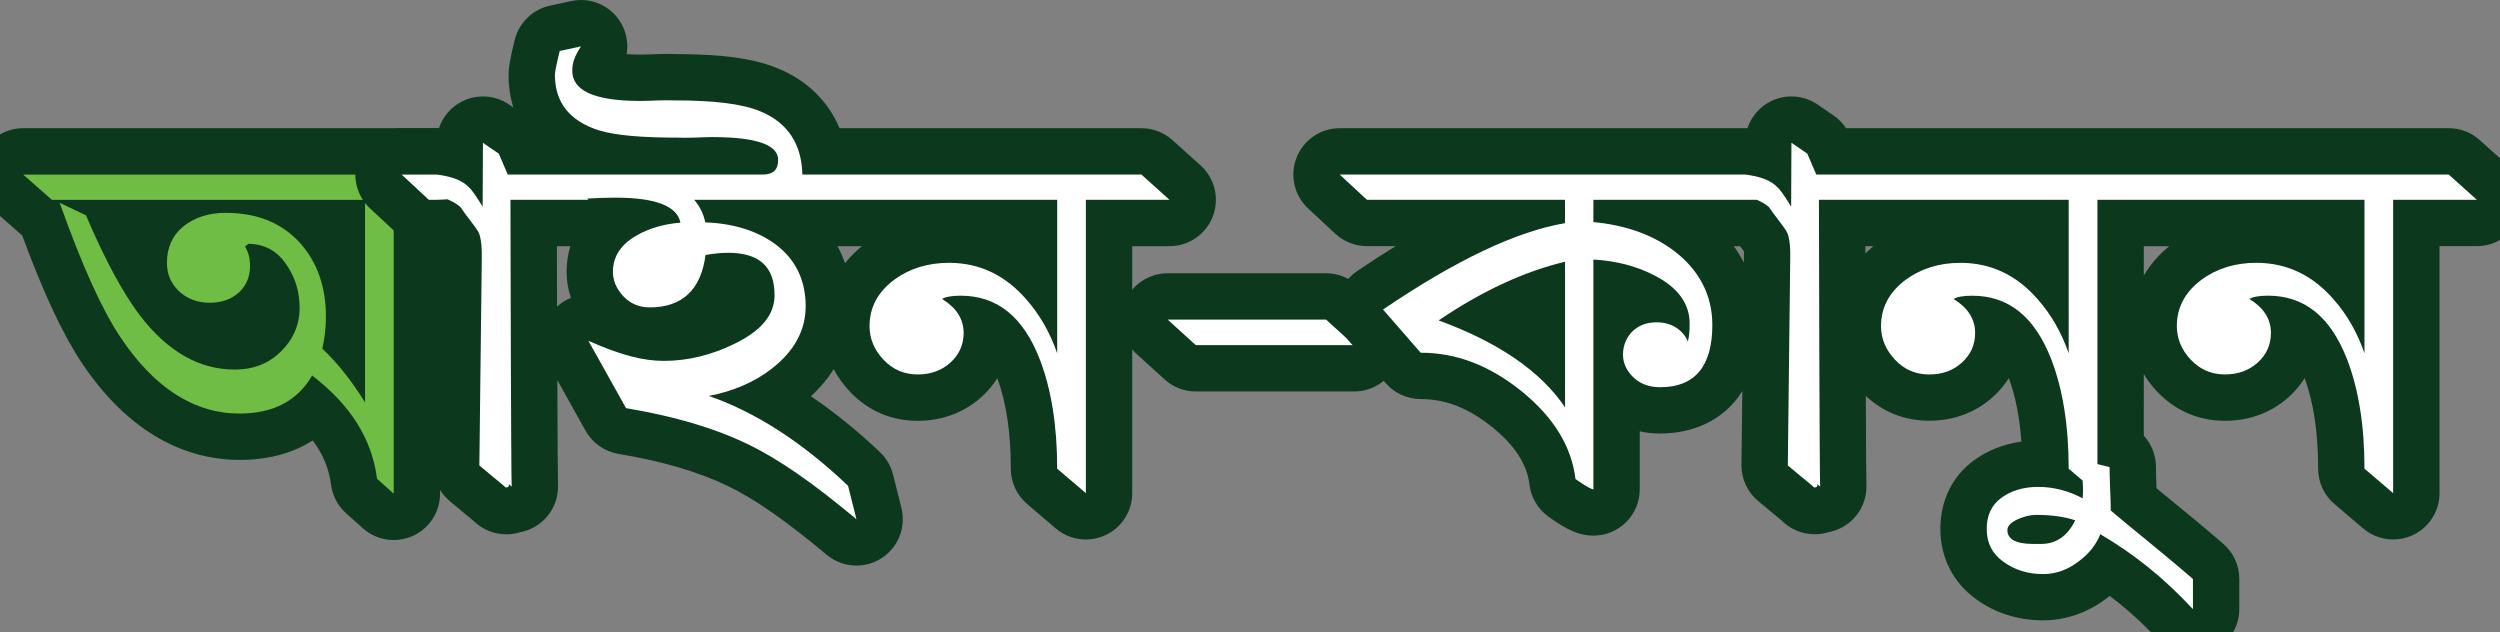 <?xml version="1.0" encoding="utf-8"?>
<!-- Generator: Adobe Illustrator 16.0.4, SVG Export Plug-In . SVG Version: 6.00 Build 0)  -->
<!DOCTYPE svg PUBLIC "-//W3C//DTD SVG 1.1//EN" "http://www.w3.org/Graphics/SVG/1.1/DTD/svg11.dtd">
<svg version="1.1" id="Layer_1" xmlns:x="http://ns.adobe.com/Extensibility/1.0/" xmlns:i="http://ns.adobe.com/AdobeIllustrator/10.0/" xmlns:graph="http://ns.adobe.com/Graphs/1.0/"
	 xmlns="http://www.w3.org/2000/svg" xmlns:xlink="http://www.w3.org/1999/xlink" xmlns:a="http://ns.adobe.com/AdobeSVGViewerExtensions/3.0/"
	 x="0px" y="0px" width="167.457px" height="42.354px" viewBox="0 0 167.457 42.354" enable-background="new 0 0 167.457 42.354"
	 xml:space="preserve">
<rect x="0" y="0" width="167.457" height="42.354" fill="#808080" stroke="none"/>
<g>
	<g>
		<g>
			<path fill="#6FBD44" d="M26.371,34.62c-0.374,0-0.744-0.136-1.034-0.396l-1.119-1c-0.279-0.249-0.459-0.59-0.506-0.961
				c-0.231-1.815-1.081-3.422-2.586-4.88c-1.051,1.021-2.655,1.87-5.082,1.87c-3.572,0-6.687-1.945-9.256-5.781
				c-1.271-1.907-2.553-4.684-4.016-8.703c-0.116-0.059-0.226-0.133-0.325-0.22l-1.921-1.692c-0.484-0.427-0.654-1.109-0.426-1.714
				c0.228-0.604,0.807-1.004,1.452-1.004h28.422c0.384,0,0.753,0.143,1.038,0.398l1.881,1.692c0.479,0.431,0.642,1.11,0.411,1.71
				c-0.23,0.601-0.807,0.997-1.449,0.997h-3.932v18.13c0,0.612-0.36,1.167-0.919,1.417C26.802,34.575,26.586,34.62,26.371,34.62z
				 M11.093,20.787c1.415,1.621,2.938,2.415,4.629,2.415c0.844,0,1.461-0.234,2.003-0.762c0.531-0.519,0.79-1.113,0.79-1.815
				c0-0.606-0.124-1.145-0.378-1.635c-0.196,0.678-0.57,1.276-1.109,1.766c-0.824,0.721-1.821,1.076-2.984,1.076
				C12.91,21.832,11.896,21.472,11.093,20.787z M7.678,14.938c0.771,1.706,1.536,3.159,2.261,4.29
				c-0.207-0.498-0.312-1.04-0.312-1.623c0-1.007,0.267-1.91,0.779-2.667H7.678z M20.965,14.938
				c0.117,0.116,0.232,0.238,0.344,0.364c0.714,0.821,1.244,1.751,1.589,2.781v-3.146H20.965z"/>
		</g>
		<g>
			<path fill="#0C381D" d="M29.975,11.692l1.881,1.692h-5.484v19.683l-1.119-1c-0.341-2.675-1.782-4.948-4.344-6.913
				c-0.979,1.692-2.603,2.547-4.864,2.547c-3.062,0-5.725-1.746-7.966-5.093c-1.262-1.893-2.563-4.767-4.083-9.024l1.762,0.837
				c1.301,3.057,2.521,5.258,3.602,6.695c1.882,2.455,4.003,3.639,6.363,3.639c1.262,0,2.263-0.401,3.085-1.201
				c0.819-0.8,1.261-1.783,1.261-2.929c0-1.092-0.301-2.056-0.88-2.893c-0.621-0.928-1.462-1.383-2.543-1.401l-0.239,0.182
				c0.239,0.364,0.34,0.802,0.34,1.311c0,0.709-0.24,1.31-0.762,1.783c-0.52,0.454-1.162,0.673-1.94,0.673
				c-0.821,0-1.541-0.273-2.083-0.801c-0.539-0.527-0.78-1.146-0.78-1.874c0-1.019,0.36-1.838,1.121-2.456
				c0.761-0.6,1.701-0.892,2.804-0.892c2.121,0,3.802,0.674,5.042,2.074c1.122,1.292,1.683,2.911,1.683,4.895
				c0,0.69-0.08,1.419-0.241,2.128c1.003,0.946,1.962,2.146,2.862,3.602v-13.57H3.474l-1.921-1.692H29.975 M29.975,8.588H1.553
				c-1.292,0-2.448,0.799-2.904,2.008c-0.457,1.208-0.117,2.572,0.852,3.427l1.921,1.692c0.021,0.019,0.043,0.036,0.064,0.055
				c1.438,3.89,2.721,6.629,4.01,8.562c3.584,5.353,7.715,6.475,10.549,6.475c2.099,0,3.694-0.535,4.903-1.301
				c0.69,0.915,1.089,1.885,1.225,2.955c0.095,0.741,0.454,1.425,1.012,1.923l1.119,1c0.58,0.519,1.32,0.789,2.069,0.789
				c0.429,0,0.86-0.089,1.268-0.271c1.117-0.5,1.836-1.61,1.836-2.834V16.489h2.38c1.285,0,2.438-0.792,2.898-1.992
				c0.461-1.2,0.134-2.561-0.821-3.42l-1.881-1.692C31.481,8.871,30.741,8.588,29.975,8.588L29.975,8.588z"/>
		</g>
	</g>
	<g>
		<path fill="#FFFFFF" d="M57.367,36.331c-0.354,0-0.708-0.122-0.994-0.36c-2.873-2.396-5.016-3.881-6.946-4.816
			c-2.115-1.018-4.651-1.766-7.749-2.285c-0.465-0.078-0.869-0.363-1.099-0.774l-2.521-4.513c-0.326-0.584-0.241-1.311,0.21-1.805
			c0.301-0.329,0.72-0.505,1.146-0.505c0.214,0,0.43,0.044,0.633,0.135c1.877,0.839,3.237,1.212,4.41,1.212
			c1.359,0,2.727-0.332,4.062-0.986c1.811-0.879,1.811-1.62,1.811-1.863c0-0.821-0.072-1.285-1.568-1.285
			c-0.069,0-0.143,0.001-0.218,0.005c-0.702,2.338-2.482,3.652-5.026,3.652c-1.133,0-2.133-0.428-2.893-1.235
			c-0.734-0.782-1.122-1.716-1.122-2.701c0-0.998,0.331-2.346,1.799-3.414c-0.028,0-0.057,0-0.086,0
			c-0.342,0-0.747,0.009-1.207,0.029c-0.184,0.075-0.385,0.117-0.592,0.117h-3.671c0.009,4.769,0.044,16.501,0.078,17.61
			c0.019,0.624-0.338,1.199-0.905,1.459c-0.146,0.067-0.3,0.11-0.454,0.129c-0.173,0.066-0.36,0.103-0.553,0.103
			c-0.394,0-0.786-0.168-1.08-0.437l-0.168-0.15l-0.559-0.455l-0.994-0.832c-0.355-0.299-0.559-0.742-0.554-1.207l0.162-13.844
			c0.019-0.749-0.058-1.048-0.066-1.079c0-0.002-0.001-0.003,0-0.003c-0.051-0.087-0.124-0.171-0.199-0.27
			c-0.399-0.524-0.625-0.829-0.759-1.021c-0.011-0.006-0.021-0.013-0.032-0.02c-0.322,0.015-0.629,0.016-0.937,0.016
			c-0.393,0-0.771-0.148-1.058-0.416l-1.819-1.692c-0.467-0.435-0.621-1.111-0.387-1.705c0.233-0.594,0.807-0.984,1.444-0.984h2.361
			c0.066,0,0.133,0.005,0.199,0.013c0.391,0.051,0.854,0.129,1.326,0.279l0.004-0.876c0.003-0.574,0.323-1.101,0.832-1.367
			c0.227-0.119,0.474-0.178,0.721-0.178c0.308,0,0.614,0.092,0.878,0.272l1.062,0.728c0.243,0.166,0.434,0.398,0.55,0.67
			l0.196,0.459h4.406c-2.472-0.854-3.824-2.666-3.824-5.124c0-0.306,0.062-0.742,0.368-1.976c0.143-0.573,0.599-1.016,1.177-1.142
			l1.421-0.31c0.109-0.024,0.221-0.036,0.33-0.036c0.501,0,0.979,0.243,1.273,0.665c0.358,0.515,0.372,1.194,0.035,1.723
			c-0.335,0.524-0.337,0.66-0.337,0.8c0.024,0.002,0.564,0.469,3.011,0.469c0.283,0,0.623-0.013,1.022-0.028
			c0,0,0.54-0.016,0.69-0.016l0.569,0.008c2.941,0,4.957,0.27,6.344,0.849c1.9,0.779,3.141,2.216,3.589,4.118h21.346
			c0.384,0,0.753,0.143,1.038,0.398l1.882,1.692c0.478,0.43,0.642,1.11,0.411,1.71c-0.229,0.601-0.807,0.997-1.449,0.997h-4.052
			v18.094c0,0.605-0.353,1.155-0.902,1.409c-0.208,0.097-0.43,0.144-0.65,0.144c-0.362,0-0.721-0.127-1.007-0.371l-1.921-1.637
			c-0.346-0.295-0.546-0.727-0.546-1.182c0-2.653-0.355-4.927-1.058-6.758c-0.63-1.625-1.385-2.458-2.139-2.877
			c0.025,0.189,0.036,0.369,0.036,0.538c0,1.224-0.48,2.307-1.389,3.132c-0.881,0.8-1.973,1.205-3.246,1.205
			c-1.323,0-2.503-0.509-3.41-1.471c-0.891-0.937-1.364-2.087-1.364-3.32c0-1.738,0.791-3.245,2.286-4.357
			c1.305-0.954,2.846-1.435,4.592-1.435c2.185,0,4.095,0.771,5.691,2.295v-3.409H52.614c0.076,0.052,0.152,0.104,0.227,0.159
			c1.753,1.293,2.678,3.166,2.678,5.419c0,2.094-1.006,3.972-2.909,5.434c-0.335,0.259-0.689,0.496-1.062,0.714
			c2.14,1.193,4.258,2.782,6.329,4.752c0.213,0.203,0.364,0.462,0.436,0.748l0.561,2.238c0.163,0.651-0.111,1.334-0.681,1.691
			C57.939,36.252,57.652,36.331,57.367,36.331z"/>
		<path fill="#0C381D" d="M38.914,3.105c-0.441,0.691-0.581,1.109-0.581,1.638c0,1.272,1.36,2.019,4.563,2.019
			c0.341,0,0.761-0.018,1.261-0.036c0.167-0.006,0.318-0.008,0.451-0.008c0.268,0,0.463,0.008,0.57,0.008
			c2.621,0,4.524,0.219,5.745,0.729c1.82,0.746,2.781,2.183,2.821,4.238h1.676h1.928h19.108l1.882,1.692h-5.604v19.646l-1.921-1.637
			c0-2.911-0.4-5.33-1.161-7.313c-1.12-2.893-2.882-4.275-5.305-4.275c-0.641,0-1.04,0.091-1.24,0.219
			c0.939,0.582,1.44,1.328,1.44,2.273c0,0.819-0.32,1.475-0.88,1.983c-0.581,0.527-1.302,0.801-2.202,0.801
			s-1.662-0.327-2.281-0.983c-0.622-0.654-0.94-1.418-0.94-2.255c0-1.255,0.56-2.293,1.66-3.111c1.02-0.746,2.242-1.128,3.665-1.128
			c2.059,0,3.779,0.838,5.183,2.456c0.9,1.02,1.581,2.22,2.062,3.603V13.385H59.229h-1.887H46.5c0.358,0.418,0.619,0.909,0.74,1.509
			c1.862,0.073,3.441,0.547,4.684,1.456c1.381,1.019,2.042,2.438,2.042,4.166c0,1.602-0.762,3.02-2.302,4.202
			c-1.182,0.91-2.583,1.492-4.184,1.802c3.183,1.108,6.285,3.128,9.326,6.021l0.561,2.238c-2.901-2.419-5.162-4.003-7.264-5.021
			c-2.345-1.128-5.024-1.892-8.169-2.419l-2.521-4.513c2.161,0.965,3.682,1.347,5.043,1.347c1.643,0,3.224-0.399,4.746-1.146
			c1.801-0.874,2.68-1.946,2.68-3.257c0-1.91-1.021-2.838-3.121-2.838c-0.461,0-0.962,0.055-1.503,0.146
			c-0.3,2.311-1.54,3.512-3.741,3.512c-0.681,0-1.283-0.237-1.762-0.746c-0.461-0.491-0.7-1.037-0.7-1.638
			c0-1.056,0.562-1.874,1.661-2.475c0.779-0.436,1.74-0.728,2.862-0.817c-0.222-1.074-1.561-1.675-4.363-1.675
			c-0.507,0-1.144,0.019-1.891,0.062l0.092,0.084h-5.225c0,2.491,0.04,17.9,0.08,19.211l-0.199-0.183
			c0.059,0.183-0.042,0.236-0.181,0.236c0,0.019,0.02,0.036,0.02,0.036s-0.02,0-0.04-0.036c-0.04-0.036-0.1-0.091-0.182-0.163
			c-0.159-0.127-0.379-0.31-0.601-0.491c-0.459-0.382-0.979-0.819-0.979-0.819l0.162-13.844c0.018-0.728-0.042-1.219-0.122-1.51
			c-0.061-0.272-0.239-0.51-0.461-0.801c-0.5-0.655-0.779-1.037-0.84-1.146c-0.2-0.182-0.48-0.363-0.881-0.527
			c-0.441,0.037-0.841,0.037-1.242,0.037l-1.819-1.692h2.361c0.981,0.127,1.72,0.382,2.161,0.873c0.159,0.127,0.459,0.564,0.9,1.273
			l0.021-4.275l1.062,0.728l0.6,1.401h1.539h2.004h13.527c0.7,0,1.042-0.31,1.042-0.982c0-0.946-1.281-1.528-4.404-1.528
			c-0.36,0-0.761,0.018-1.3,0.037c-0.181,0.006-0.339,0.008-0.473,0.008c-0.269,0-0.442-0.008-0.51-0.008
			c-2.42,0-4.203-0.146-5.323-0.491c-1.962-0.619-2.943-1.874-2.943-3.712c0-0.2,0.101-0.709,0.322-1.601L38.914,3.105 M38.914,0
			c-0.219,0-0.44,0.023-0.661,0.072l-1.421,0.31c-1.155,0.251-2.066,1.137-2.352,2.284c-0.349,1.399-0.414,1.905-0.414,2.35
			c0,0.773,0.107,1.503,0.317,2.177l-0.278-0.19c-0.526-0.36-1.14-0.543-1.755-0.543c-0.493,0-0.988,0.117-1.44,0.354
			c-0.726,0.38-1.259,1.022-1.508,1.777c-0.045-0.002-0.089-0.003-0.134-0.003h-2.361c-1.276,0-2.423,0.78-2.89,1.969
			c-0.467,1.188-0.159,2.54,0.775,3.409l1.819,1.692c0.574,0.534,1.33,0.831,2.114,0.831c0.059,0,0.118,0,0.18,0
			c0.077,0.103,0.163,0.217,0.259,0.342c0.005,0.104,0.008,0.245,0.004,0.426L29.006,31.14c-0.011,0.93,0.396,1.814,1.106,2.413
			c0,0,0.527,0.442,0.992,0.829l0.215,0.177c0.131,0.108,0.256,0.211,0.362,0.297l0.007,0.006c0.585,0.586,1.383,0.929,2.224,0.929
			c0.321,0,0.634-0.049,0.93-0.142c0.246-0.047,0.489-0.123,0.724-0.23c1.136-0.52,1.849-1.669,1.811-2.917
			c-0.016-0.517-0.032-3.529-0.046-7.04l1.894,3.391c0.46,0.823,1.268,1.393,2.197,1.549c2.951,0.494,5.352,1.199,7.337,2.154
			c1.805,0.875,3.849,2.297,6.621,4.608c0.572,0.478,1.279,0.72,1.989,0.72c0.57,0,1.143-0.156,1.649-0.475
			c1.139-0.715,1.688-2.08,1.361-3.384l-0.561-2.238c-0.143-0.571-0.445-1.09-0.872-1.496c-1.519-1.444-3.065-2.695-4.632-3.747
			c0.644-0.593,1.145-1.205,1.531-1.814c0.282,0.537,0.646,1.044,1.089,1.51c1.2,1.271,2.77,1.948,4.531,1.948
			c1.647,0,3.131-0.556,4.289-1.606c0.417-0.379,0.768-0.798,1.05-1.25c0.599,1.623,0.904,3.665,0.904,6.064
			c0,0.909,0.398,1.773,1.091,2.363l1.921,1.637c0.573,0.488,1.29,0.741,2.015,0.741c0.44,0,0.885-0.094,1.301-0.286
			c1.1-0.507,1.803-1.607,1.803-2.818V16.489h2.5c1.286,0,2.438-0.792,2.898-1.993c0.461-1.2,0.134-2.561-0.822-3.42l-1.882-1.692
			c-0.57-0.513-1.31-0.796-2.076-0.796H57.349h-1.115c-0.754-1.805-2.175-3.204-4.132-4.007c-1.585-0.662-3.726-0.96-6.923-0.96
			l-0.098-0.002c-0.123-0.003-0.282-0.006-0.473-0.006c-0.165,0-0.353,0.002-0.56,0.01L43.86,3.63
			c-0.376,0.014-0.697,0.027-0.964,0.027c-0.359,0-0.665-0.012-0.922-0.028c0.135-0.789-0.038-1.616-0.513-2.299
			C40.873,0.486,39.916,0,38.914,0L38.914,0z M56.097,16.489h1.246h0.392c-0.43,0.354-0.808,0.734-1.133,1.141
			C56.464,17.234,56.295,16.854,56.097,16.489L56.097,16.489z M37.302,16.489h0.904c-0.168,0.541-0.255,1.115-0.255,1.716
			s0.1,1.186,0.295,1.743c-0.339,0.138-0.655,0.336-0.934,0.591C37.309,19.072,37.305,17.675,37.302,16.489L37.302,16.489z"/>
	</g>
	<g>
		<path fill="#FFFFFF" d="M80.096,24.67c-0.386,0-0.758-0.145-1.044-0.403l-1.883-1.71c-0.475-0.432-0.636-1.11-0.404-1.709
			s0.807-0.993,1.448-0.993h10.609c0.386,0,0.758,0.145,1.044,0.403l1.883,1.71c0.475,0.432,0.636,1.11,0.404,1.709
			s-0.807,0.993-1.448,0.993H80.096z"/>
		<path fill="#0C381D" d="M88.822,21.407l1.883,1.71H80.096l-1.883-1.71H88.822 M88.822,18.303H78.213
			c-1.283,0-2.434,0.789-2.896,1.985c-0.462,1.197-0.141,2.555,0.81,3.418l1.883,1.71c0.571,0.519,1.315,0.806,2.087,0.806h10.609
			c1.283,0,2.434-0.789,2.896-1.985c0.462-1.197,0.141-2.555-0.81-3.418l-1.883-1.71C90.338,18.59,89.594,18.303,88.822,18.303
			L88.822,18.303z"/>
	</g>
	<g>
		<path fill="#FFFFFF" d="M146.891,42.354c-0.422,0-0.835-0.173-1.135-0.493c-1.474-1.579-2.926-2.831-4.582-3.94
			c-0.285,0.328-0.614,0.631-0.984,0.906c-0.984,0.774-2.122,1.18-3.348,1.18c-1.33,0-2.569-0.395-3.582-1.139
			c-1.129-0.812-1.733-2.004-1.733-3.435c0-1.768,0.863-2.78,1.587-3.318c0.926-0.689,2.104-1.054,3.409-1.054
			c0.164,0,0.328,0.006,0.492,0.016c-0.028-2.519-0.383-4.684-1.057-6.438c-0.63-1.626-1.385-2.459-2.138-2.877
			c0.024,0.188,0.035,0.368,0.035,0.537c0,1.225-0.48,2.309-1.39,3.133c-0.878,0.799-1.97,1.204-3.245,1.204
			c-1.323,0-2.502-0.509-3.409-1.471c-0.893-0.94-1.366-2.089-1.366-3.32c0-1.738,0.792-3.245,2.289-4.357
			c1.307-0.954,2.847-1.435,4.588-1.435c2.188,0,4.099,0.771,5.693,2.294v-3.408h-13.623c0.009,4.772,0.044,16.515,0.077,17.61
			c0.019,0.623-0.336,1.196-0.901,1.458c-0.147,0.067-0.302,0.111-0.458,0.13c-0.173,0.066-0.36,0.103-0.553,0.103
			c-0.398,0-0.8-0.174-1.095-0.449l-0.133-0.12c-0.156-0.126-0.358-0.293-0.562-0.46l-1.011-0.843
			c-0.356-0.299-0.561-0.743-0.556-1.208l0.161-13.845c0.022-0.743-0.056-1.047-0.064-1.079c-0.001-0.003-0.001-0.004,0-0.004
			c-0.05-0.083-0.118-0.164-0.188-0.258c-0.405-0.531-0.631-0.834-0.766-1.024c-0.006-0.004-0.012-0.008-0.019-0.011h-5.195
			c0.336,0.198,0.657,0.415,0.965,0.648c2.067,1.589,3.156,3.726,3.156,6.185c0,5.161-3.521,5.719-5.034,5.719
			c-1.087,0-2.017-0.331-2.765-0.984c-0.058-0.053-0.114-0.105-0.168-0.16v6.433c0,0.857-0.695,1.553-1.553,1.553
			c-0.39,0-0.845-0.075-2.106-0.984c-0.353-0.253-0.583-0.643-0.635-1.074c-0.214-1.773-1.203-3.356-3.024-4.841
			c-1.874-1.514-3.773-2.251-5.804-2.251c-0.448,0-0.875-0.194-1.17-0.532l-2.522-2.893c-0.292-0.335-0.427-0.779-0.369-1.22
			c0.057-0.441,0.3-0.836,0.668-1.086c2.931-1.987,5.562-3.484,7.938-4.512h-8.146c-0.392,0-0.77-0.148-1.057-0.415l-1.822-1.692
			c-0.468-0.435-0.622-1.111-0.389-1.705c0.233-0.595,0.807-0.985,1.445-0.985h27.176c0.086,0,0.173,0.008,0.258,0.021
			c0.377,0.051,0.818,0.128,1.268,0.271l0.004-0.875c0.003-0.575,0.323-1.102,0.832-1.368c0.227-0.119,0.474-0.178,0.721-0.178
			c0.308,0,0.614,0.092,0.878,0.272l1.062,0.728c0.242,0.166,0.433,0.398,0.549,0.669l0.197,0.46h41.342
			c0.383,0,0.753,0.143,1.038,0.398l1.881,1.691c0.478,0.43,0.642,1.11,0.411,1.71c-0.229,0.601-0.807,0.997-1.449,0.997h-4.052
			v18.095c0,0.605-0.353,1.155-0.902,1.409c-0.208,0.097-0.43,0.144-0.65,0.144c-0.362,0-0.721-0.127-1.007-0.371l-1.921-1.637
			c-0.346-0.295-0.546-0.727-0.546-1.182c0-2.655-0.355-4.929-1.058-6.757c-0.63-1.626-1.385-2.459-2.139-2.877
			c0.025,0.188,0.036,0.368,0.036,0.537c0,1.224-0.479,2.307-1.388,3.132c-0.884,0.801-1.976,1.205-3.247,1.205
			c-1.321,0-2.5-0.508-3.41-1.469c-0.892-0.94-1.364-2.089-1.364-3.322c0-1.738,0.791-3.245,2.286-4.357
			c1.306-0.954,2.847-1.435,4.591-1.435c2.187,0,4.097,0.771,5.692,2.295v-3.409h-14.781v14.981
			c0.492,0.267,0.814,0.786,0.814,1.366c0,0.488,0.021,1,0.04,1.494c0.01,0.233,0.019,0.464,0.025,0.687
			c0.413,0.346,0.884,0.73,1.401,1.154c1.028,0.84,2.24,1.832,3.578,2.985c0.342,0.295,0.539,0.725,0.539,1.176v2.02
			c0,0.638-0.391,1.211-0.983,1.444C147.275,42.318,147.082,42.354,146.891,42.354z M99.741,21.21
			c1.347,0.662,2.522,1.391,3.537,2.191v-3.792C102.119,20.02,100.938,20.555,99.741,21.21z M108.285,21.066
			c0.653-0.595,1.393-0.922,2.233-1.007c-0.108-0.067-0.228-0.136-0.357-0.203c-0.582-0.307-1.202-0.536-1.876-0.691V21.066z"/>
		<path fill="#0C381D" d="M119.996,9.563l1.062,0.728l0.601,1.401h1.517h2.025h17.786h1.228h19.81l1.881,1.691H160.3v19.647
			l-1.921-1.637c0-2.911-0.399-5.33-1.161-7.313c-1.12-2.893-2.882-4.275-5.305-4.275c-0.64,0-1.04,0.091-1.24,0.219
			c0.94,0.582,1.44,1.328,1.44,2.273c0,0.819-0.319,1.475-0.879,1.983c-0.583,0.527-1.303,0.801-2.203,0.801
			s-1.661-0.327-2.282-0.983c-0.621-0.654-0.939-1.418-0.939-2.255c0-1.255,0.56-2.293,1.66-3.111
			c1.021-0.746,2.242-1.128,3.664-1.128c2.061,0,3.781,0.838,5.183,2.456c0.901,1.02,1.583,2.22,2.062,3.603V13.385h-12.284h-1.188
			h-4.415v17.702c0.282,0.067,0.574,0.139,0.814,0.198c0,0.982,0.079,2.057,0.079,2.91c1.242,1.074,3.184,2.584,5.505,4.586v2.02
			c-2.021-2.166-3.963-3.694-6.205-5.021c-0.281,0.71-0.761,1.31-1.422,1.801c-0.719,0.564-1.521,0.873-2.422,0.873
			c-1.02,0-1.92-0.291-2.662-0.837c-0.759-0.546-1.101-1.273-1.101-2.184c0-0.891,0.301-1.582,0.961-2.073s1.502-0.746,2.482-0.746
			c1.021,0,2.022,0.255,2.981,0.765c0.032-0.335,0.032-0.723,0-1.188l-0.936-0.796c0-2.911-0.399-5.33-1.161-7.313
			c-1.121-2.893-2.881-4.275-5.304-4.275c-0.642,0-1.042,0.091-1.242,0.219c0.941,0.582,1.441,1.328,1.441,2.273
			c0,0.819-0.319,1.475-0.88,1.983c-0.58,0.527-1.302,0.801-2.202,0.801s-1.661-0.327-2.28-0.983
			c-0.621-0.654-0.942-1.418-0.942-2.255c0-1.255,0.561-2.293,1.662-3.111c1.021-0.746,2.241-1.128,3.662-1.128
			c2.062,0,3.784,0.838,5.185,2.456c0.9,1.02,1.582,2.22,2.062,3.603V13.385h-11.506h-1.965h-3.259c0,2.491,0.039,17.9,0.079,19.211
			l-0.201-0.183c0.061,0.183-0.039,0.236-0.178,0.236c0,0.019,0.019,0.036,0.019,0.036s-0.019,0-0.041-0.036
			c-0.039-0.036-0.1-0.091-0.179-0.163c-0.16-0.127-0.381-0.31-0.601-0.491c-0.46-0.382-0.982-0.819-0.982-0.819l0.161-13.844
			c0.021-0.728-0.04-1.219-0.12-1.51c-0.059-0.272-0.24-0.51-0.459-0.801c-0.5-0.655-0.782-1.037-0.842-1.146
			c-0.186-0.17-0.452-0.336-0.808-0.49h-10.955v1.491c2.143,0.2,3.964,0.837,5.425,1.946c1.681,1.292,2.542,2.965,2.542,4.948
			c0,2.729-1.142,4.166-3.481,4.166c-0.662,0-1.242-0.163-1.743-0.601c-0.48-0.436-0.76-0.963-0.76-1.582
			c0-0.601,0.22-1.128,0.619-1.547c0.441-0.418,0.961-0.617,1.642-0.617c0.502,0,1.003,0.127,1.441,0.454
			c0.301,0.236,0.521,0.509,0.641,0.837c0.081-0.292,0.121-0.691,0.121-1.22c0-1.291-0.762-2.383-2.303-3.183
			c-1.242-0.655-2.602-1.001-4.144-1.093v15.392c-0.239,0-1.2-0.691-1.2-0.691c-0.261-2.164-1.44-4.111-3.585-5.858
			c-2.161-1.746-4.382-2.601-6.784-2.601l-2.522-2.893c4.884-3.312,8.907-5.222,12.19-5.785v-1.564H91.561l-1.822-1.692h24.813
			h2.362h0.006l0.003,0.002c0.978,0.127,1.715,0.382,2.153,0.871c0.16,0.127,0.461,0.564,0.9,1.273L119.996,9.563 M104.831,27.283
			v-9.752c-2.662,0.637-5.484,1.91-8.466,3.93C100.327,22.917,103.17,24.827,104.831,27.283 M136.184,36.434h0.539
			c0.98,0,1.762-0.509,2.281-1.582c-0.7-0.236-1.581-0.364-2.621-0.364c-0.399,0-0.821,0.109-1.222,0.291
			c-0.5,0.219-0.7,0.474-0.7,0.728C134.461,36.069,134.941,36.434,136.184,36.434 M119.996,6.459c-0.493,0-0.988,0.117-1.441,0.354
			c-0.725,0.38-1.258,1.022-1.507,1.776c-0.043-0.001-0.085-0.002-0.128-0.002h-2.368H89.738c-1.276,0-2.423,0.781-2.89,1.97
			s-0.158,2.541,0.776,3.41l1.822,1.692c0.575,0.533,1.329,0.829,2.113,0.829h1.923c-0.837,0.516-1.698,1.074-2.585,1.676
			c-0.736,0.498-1.223,1.289-1.337,2.17c-0.114,0.882,0.155,1.771,0.739,2.44l2.522,2.893c0.59,0.676,1.442,1.063,2.34,1.063
			c1.684,0,3.22,0.607,4.833,1.911c1.484,1.21,2.29,2.46,2.454,3.814c0.104,0.862,0.563,1.642,1.269,2.149
			c1.293,0.93,2.109,1.275,3.014,1.275c1.715,0,3.104-1.39,3.104-3.104v-3.883c0.438,0.098,0.898,0.146,1.381,0.146
			c2.069,0,4.23-0.807,5.49-2.842l-0.058,4.94c-0.011,0.932,0.397,1.818,1.111,2.417c0,0,0.527,0.441,0.992,0.827
			c0.21,0.174,0.403,0.333,0.56,0.459c0.587,0.603,1.388,0.947,2.244,0.947c0.321,0,0.634-0.049,0.93-0.142
			c0.249-0.047,0.494-0.124,0.73-0.233c1.132-0.521,1.842-1.669,1.804-2.914c-0.015-0.458-0.028-2.932-0.041-5.975
			c1.159,1.086,2.618,1.66,4.24,1.66c1.649,0,3.134-0.556,4.291-1.608c0.416-0.377,0.767-0.796,1.049-1.247
			c0.441,1.196,0.724,2.622,0.841,4.253c-1.201,0.166-2.298,0.602-3.215,1.284c-1.427,1.062-2.212,2.683-2.212,4.564
			c0,1.924,0.85,3.594,2.392,4.704c1.255,0.923,2.812,1.421,4.476,1.421c1.546,0,3.034-0.521,4.307-1.51
			c0.056-0.042,0.11-0.084,0.165-0.127c1.156,0.866,2.226,1.839,3.308,2.998c0.599,0.642,1.426,0.986,2.271,0.986
			c0.382,0,0.768-0.07,1.138-0.216c1.187-0.468,1.966-1.613,1.966-2.889v-2.02c0-0.903-0.393-1.762-1.077-2.352
			c-1.356-1.17-2.605-2.191-3.608-3.012c-0.305-0.249-0.592-0.483-0.859-0.704c-0.019-0.472-0.039-0.962-0.039-1.429
			c0-0.798-0.304-1.538-0.814-2.097V25.06c0.25,0.414,0.551,0.808,0.9,1.177c1.207,1.274,2.775,1.95,4.534,1.95
			c1.645,0,3.126-0.554,4.286-1.603c0.418-0.381,0.771-0.801,1.053-1.254c0.599,1.621,0.904,3.663,0.904,6.064
			c0,0.909,0.398,1.773,1.091,2.363l1.921,1.637c0.573,0.488,1.29,0.741,2.015,0.741c0.44,0,0.885-0.094,1.301-0.286
			c1.099-0.507,1.803-1.607,1.803-2.818V16.488h2.5c1.286,0,2.438-0.792,2.899-1.993c0.46-1.2,0.133-2.561-0.823-3.42L166.1,9.384
			c-0.57-0.513-1.31-0.796-2.076-0.796h-19.81h-1.228H125.2h-1.547c-0.221-0.337-0.506-0.629-0.841-0.857l-1.062-0.729
			C121.225,6.642,120.611,6.459,119.996,6.459L119.996,6.459z M143.597,16.489h1.311h0.393c-0.711,0.585-1.28,1.246-1.703,1.971
			V16.489L143.597,16.489z M124.948,16.489h0.149h0.393c-0.19,0.156-0.37,0.318-0.54,0.485
			C124.949,16.81,124.949,16.647,124.948,16.489L124.948,16.489z M116.134,16.489h0.419c0.077,0.103,0.163,0.215,0.258,0.34
			c0.005,0.102,0.007,0.237,0.002,0.411c-0.001,0.019-0.001,0.037-0.001,0.056l-0.004,0.29
			C116.611,17.208,116.387,16.842,116.134,16.489L116.134,16.489z"/>
	</g>
</g>
</svg>
